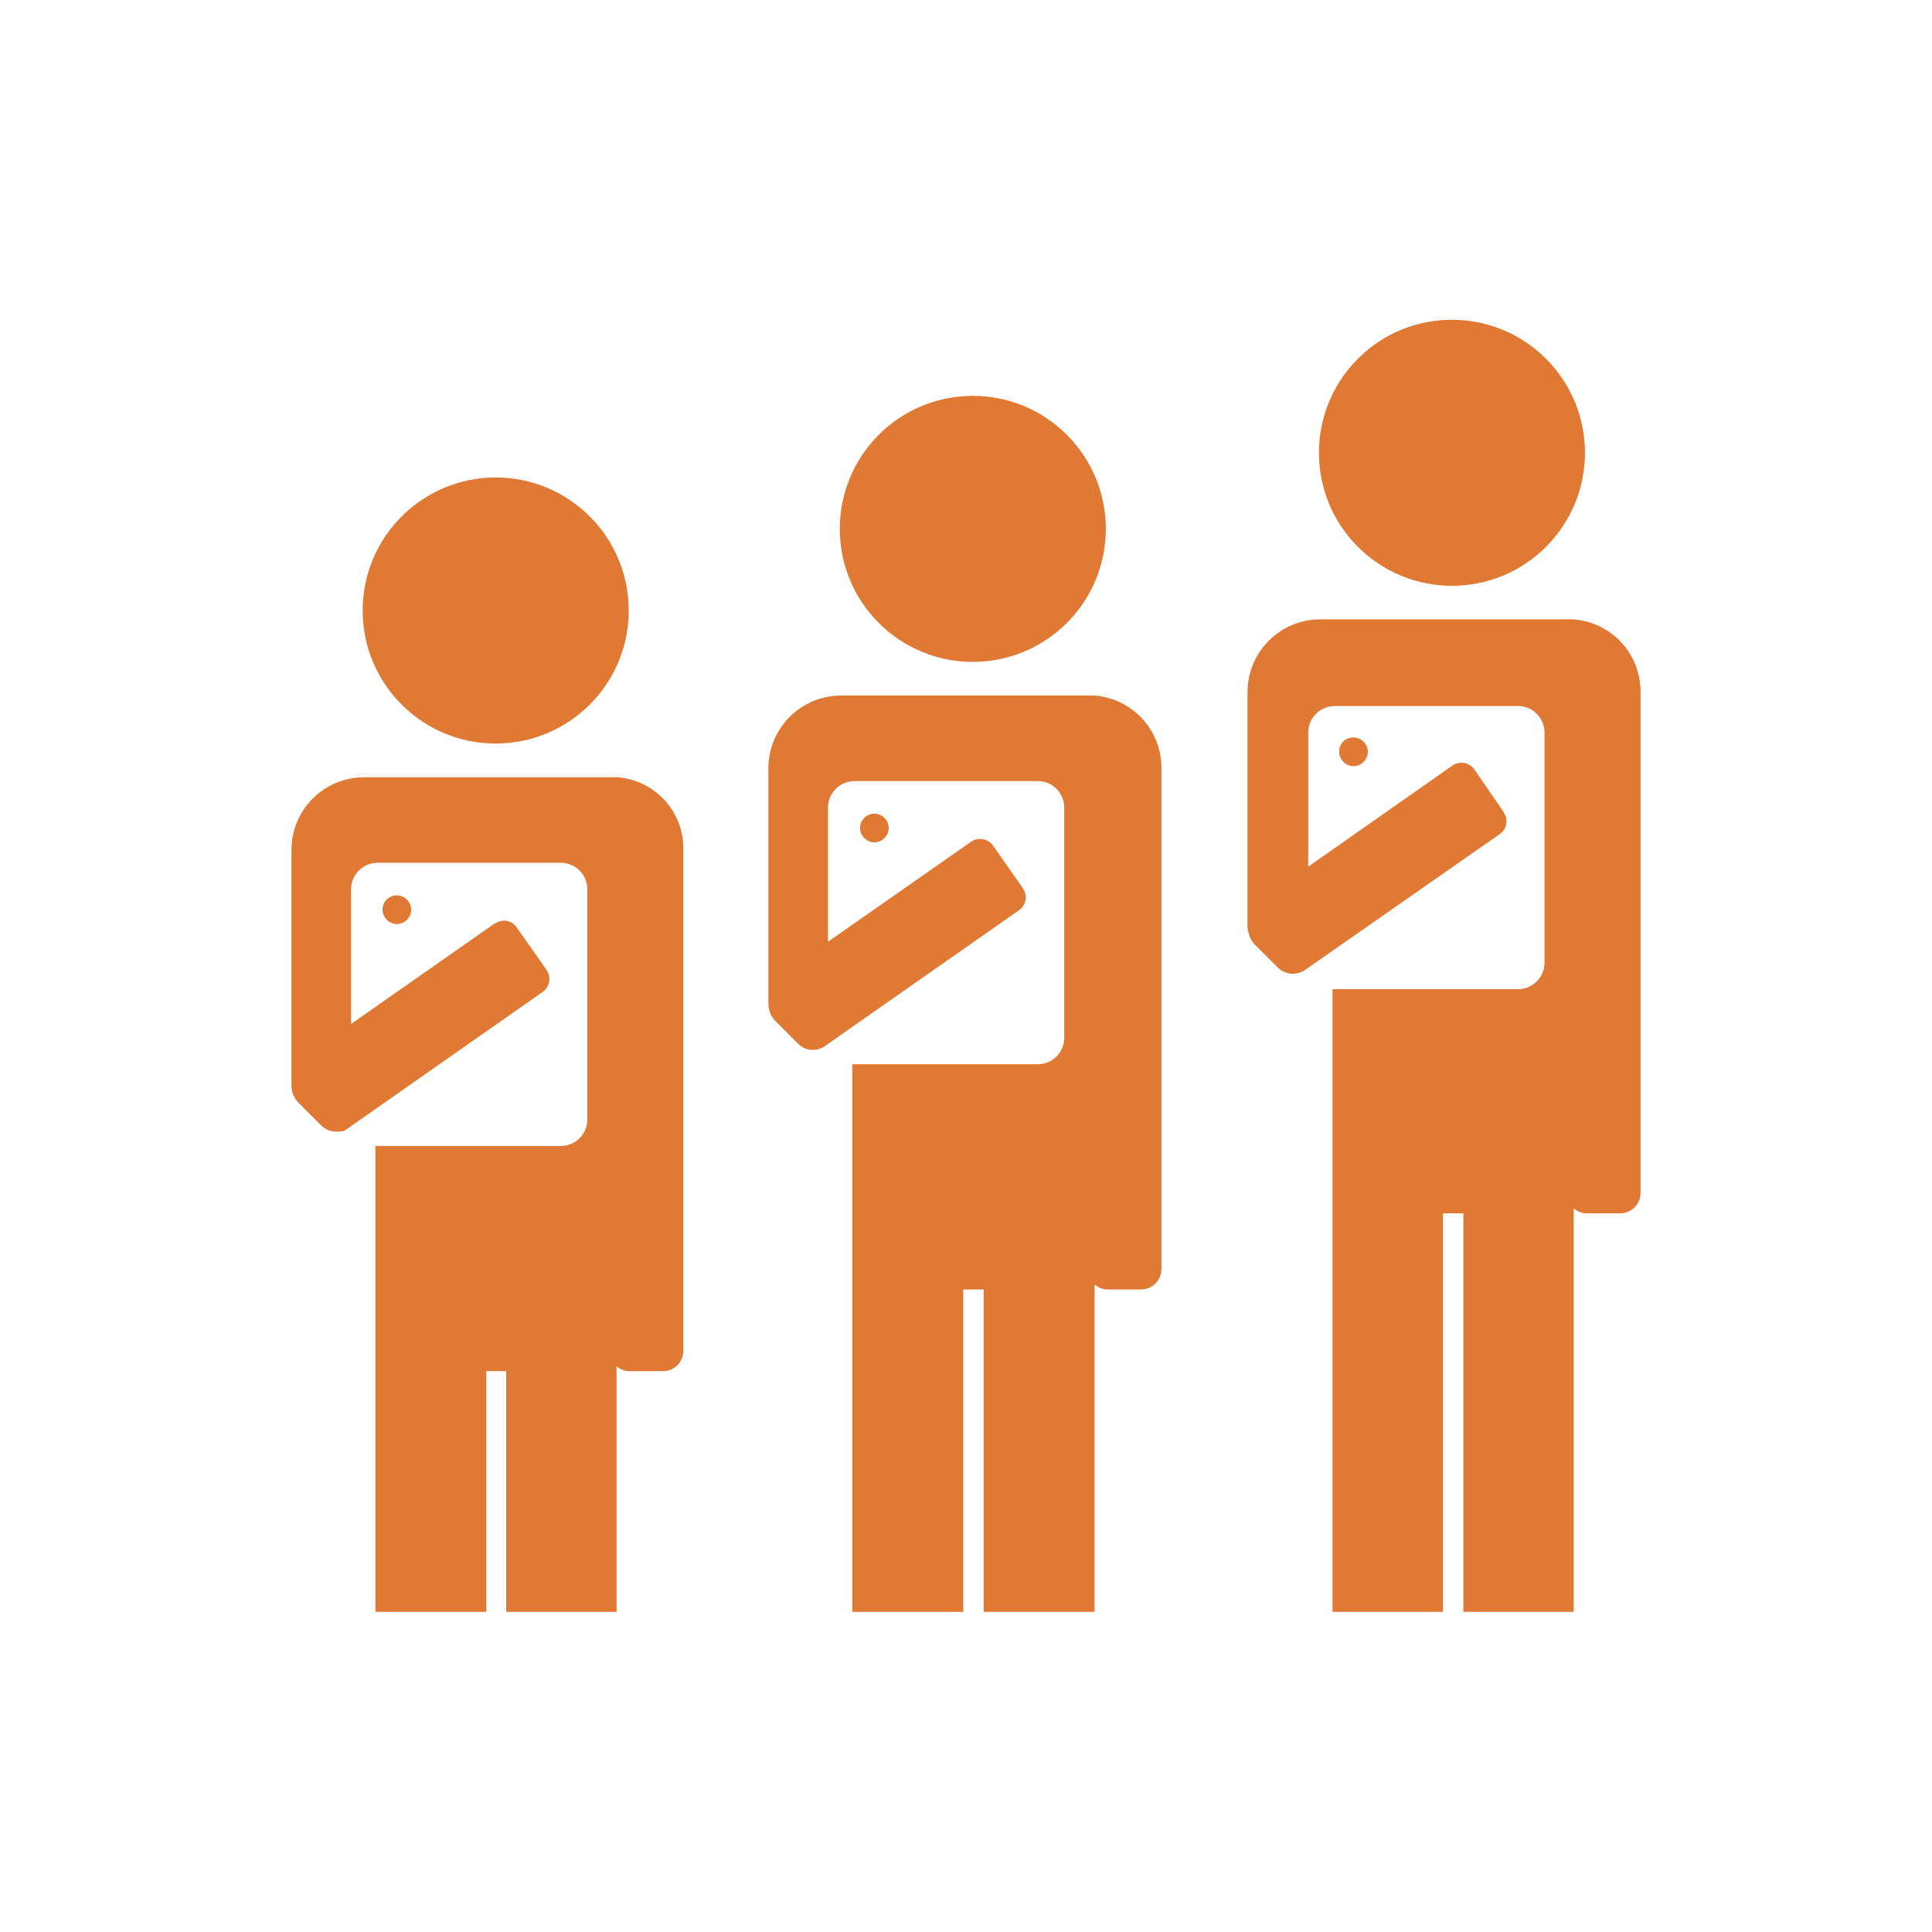<svg version="1.1" xmlns="http://www.w3.org/2000/svg" xmlns:xlink="http://www.w3.org/1999/xlink" x="0px" y="0px" viewBox="0 0 350 350" style="enable-background:new 0 0 350 350;" xml:space="preserve" width="350" height="350">
<style type="text/css">
	.st0{fill:#E07933;}
</style>
<ellipse transform="matrix(0.707 -0.707 0.707 0.707 -16.142 152.725)" class="st0" cx="176.3" cy="95.8" rx="24.1" ry="24.1"/>
<circle class="st0" cx="89.8" cy="110.6" r="24.1"/>
<ellipse transform="matrix(0.707 -0.707 0.707 0.707 19.049 210.064)" class="st0" cx="263.1" cy="82" rx="24.1" ry="24.1"/>
<path class="st0" d="M111.8,140.8L111.8,140.8H66c-7.3,0-13.2,5.9-13.2,13.2v1.1c0,0.2,0,0.4,0,0.6s0,0.2,0,0.3v40.6
	c0,0.3,0,0.6,0.1,0.9c0.1,0.8,0.5,1.5,1,2.1l4.3,4.3c0.8,0.8,2,1.2,3.1,1.1l0,0h0.3c0.5,0,0.9-0.2,1.3-0.5l35.4-24.8
	c1.3-0.9,1.6-2.7,0.7-4c0,0,0,0,0,0l-5.4-7.7c-0.9-1.3-2.6-1.6-3.9-0.7c0,0,0,0-0.1,0l-26,18.2v-24.4c0-2.7,2.2-4.8,4.8-4.8l0,0
	h33.2c2.7,0,4.8,2.2,4.8,4.8l0,0v41.7c0,2.7-2.2,4.8-4.8,4.8H68.4c-0.1,0-0.3,0-0.4,0V292h20.1v-43.6h3.6V292h20v-44.5
	c0.7,0.6,1.5,0.9,2.4,0.9h6c2.1,0,3.7-1.7,3.7-3.7c0,0,0,0,0,0v-88.8c0-0.1,0-0.2,0-0.3s0-0.4,0-0.6v-1.1
	C123.9,147,118.6,141.3,111.8,140.8z"/>
<path class="st0" d="M69.3,164.8c0,1.4,1.2,2.6,2.6,2.6s2.6-1.2,2.6-2.6s-1.2-2.6-2.6-2.6S69.3,163.3,69.3,164.8L69.3,164.8z"/>
<path class="st0" d="M198.2,126L198.2,126h-45.8c-7.3,0-13.2,5.9-13.2,13.2c0,0,0,0,0,0v1.1c0,0.2,0,0.4,0,0.6s0,0.2,0,0.3v40.6
	c0,0.3,0,0.6,0.1,0.9c0.1,0.8,0.5,1.5,1,2.1l4.3,4.3c1.1,1.1,2.7,1.4,4.1,0.8c0.1-0.1,0.3-0.1,0.4-0.2c0.1,0,0.2-0.1,0.2-0.1
	l35.3-24.7c1.3-0.9,1.6-2.7,0.7-3.9c0,0,0,0,0-0.1l-5.4-7.7c-0.9-1.3-2.7-1.6-4-0.7c0,0,0,0,0,0L150,170.6v-24.3
	c0-2.7,2.2-4.8,4.8-4.8h33.2c2.7,0,4.8,2.2,4.8,4.8V188c0,2.7-2.2,4.8-4.8,4.8l0,0h-33.2c-0.1,0-0.3,0-0.4,0v20.3l0,0V292h20.1
	v-58.4h3.7V292h20.1v-58.4l0,0v-0.9c0.7,0.6,1.5,0.9,2.4,0.9h6c2.1,0,3.7-1.7,3.7-3.7c0,0,0,0,0,0v-88.8c0-0.1,0-0.2,0-0.3
	s0-0.4,0-0.6v-1.1C210.4,132.2,205.1,126.5,198.2,126z"/>
<path class="st0" d="M155.8,150c0,1.4,1.2,2.6,2.6,2.6s2.6-1.2,2.6-2.6s-1.2-2.6-2.6-2.6S155.8,148.6,155.8,150L155.8,150z"/>
<path class="st0" d="M297.2,125.3c0-6.9-5.3-12.6-12.2-13.1l0,0h-45.8c-7.3,0-13.2,5.9-13.2,13.2v1.1c0,0.2,0,0.4,0,0.6
	c0,0.1,0,0.2,0,0.3V168c0.1,1.1,0.5,2.2,1.2,3l4.3,4.3c1.1,1.1,2.8,1.4,4.2,0.8l0.3-0.1l0.3-0.2l35.4-24.7c1.3-0.9,1.6-2.7,0.7-3.9
	c0,0,0,0,0-0.1l-5.3-7.7c-0.9-1.3-2.7-1.6-4-0.7c0,0,0,0,0,0l-26.1,18.3v-24.3c0-2.7,2.2-4.8,4.8-4.8l0,0h33.2
	c2.7,0,4.8,2.2,4.8,4.8v41.7c0,2.7-2.2,4.8-4.8,4.8h-33.2c-0.1,0-0.3,0-0.4,0v34.1l0,0V292h20v-72.2h3.7V292h20v-72.2l0,0v-0.9
	c0.7,0.6,1.5,0.9,2.4,0.9h6c2.1,0,3.7-1.7,3.7-3.7v-88.8c0-0.1,0-0.2,0-0.3c0-0.2,0-0.4,0-0.6L297.2,125.3z"/>
<path class="st0" d="M242.6,136.2c0,1.4,1.2,2.6,2.6,2.6s2.6-1.2,2.6-2.6s-1.2-2.6-2.6-2.6c0,0,0,0,0,0
	C243.7,133.6,242.6,134.7,242.6,136.2C242.6,136.2,242.6,136.2,242.6,136.2z"/>
</svg>
